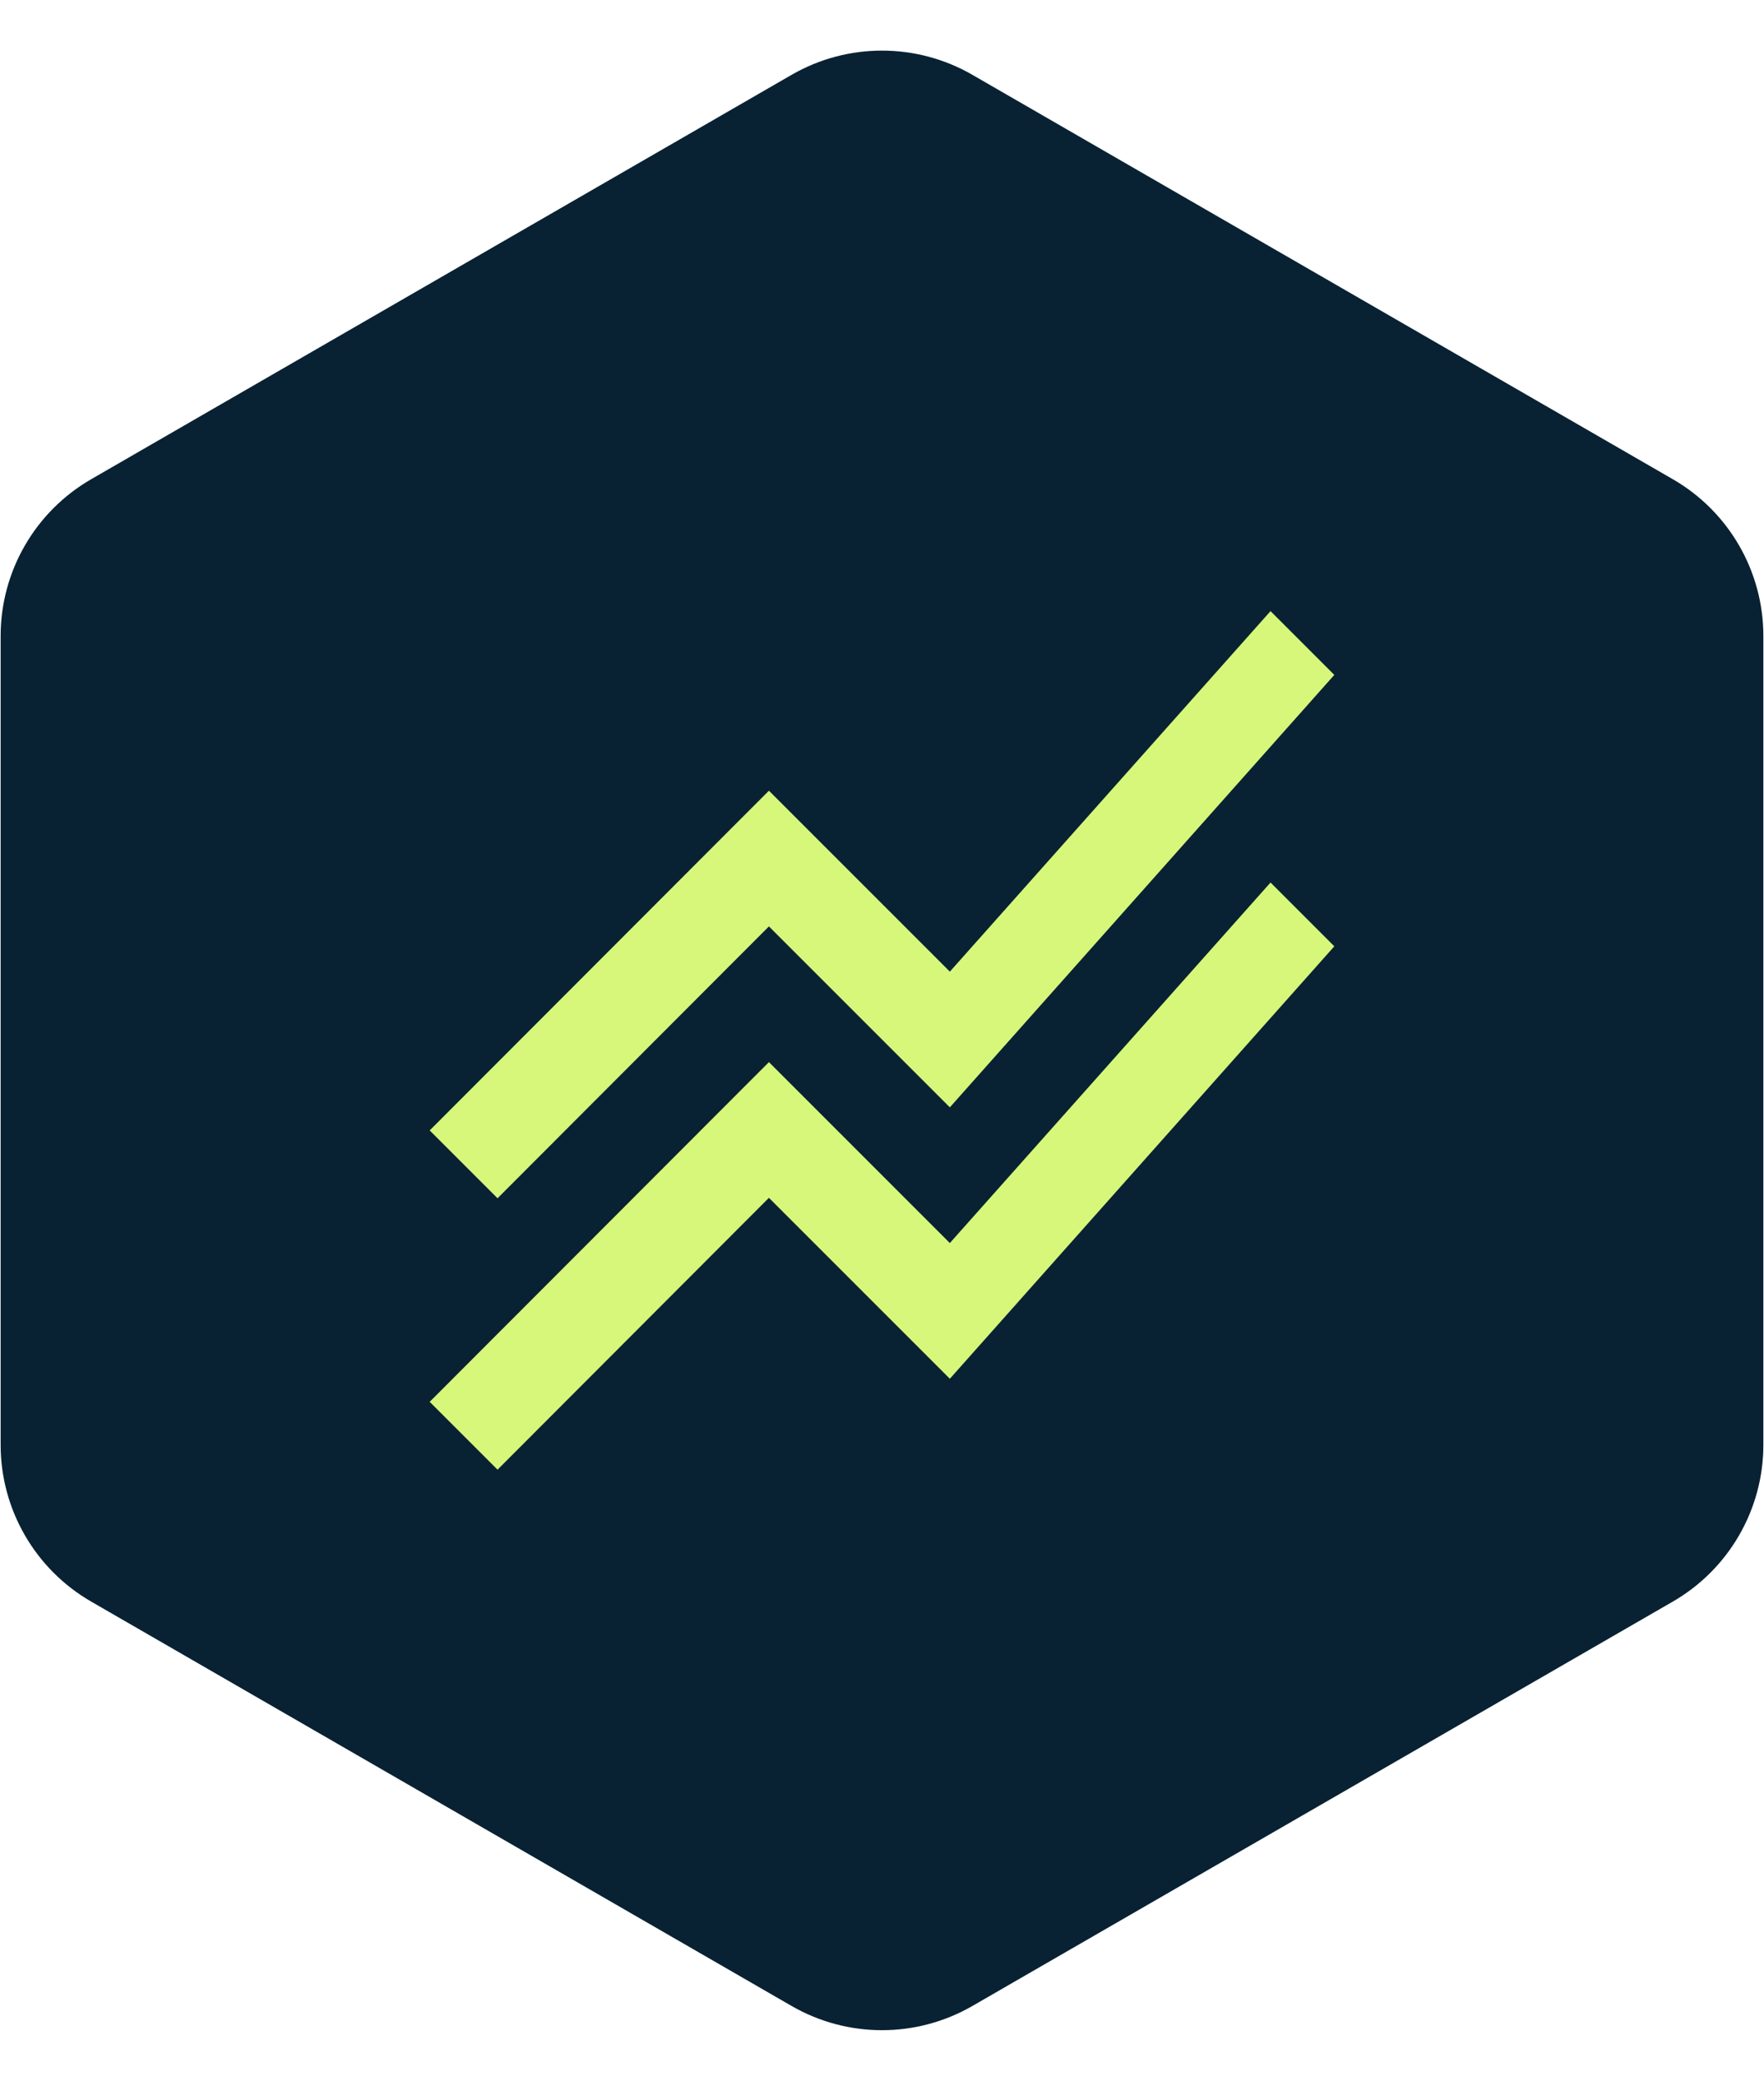 <svg width="39" height="46" viewBox="0 0 39 46" fill="none" xmlns="http://www.w3.org/2000/svg">
<path d="M17.5 1.655C18.738 0.94 20.262 0.94 21.5 1.655L36.986 10.595C38.223 11.31 38.986 12.63 38.986 14.059V31.941C38.986 33.37 38.223 34.69 36.986 35.405L21.5 44.345C20.262 45.06 18.738 45.06 17.5 44.345L2.014 35.405C0.777 34.69 0.014 33.37 0.014 31.941V14.059C0.014 12.63 0.777 11.31 2.014 10.595L17.5 1.655Z" fill="#082233"/>
<path d="M9.5 30.99L17 23.48L21 27.48L28.09 19.51L29.5 20.92L21 30.48L17 26.48L11 32.49L9.5 30.99ZM11 26.49L17 20.48L21 24.48L29.5 14.92L28.09 13.51L21 21.48L17 17.48L9.5 24.99L11 26.49Z" fill="#D6F77A"/>
</svg>
